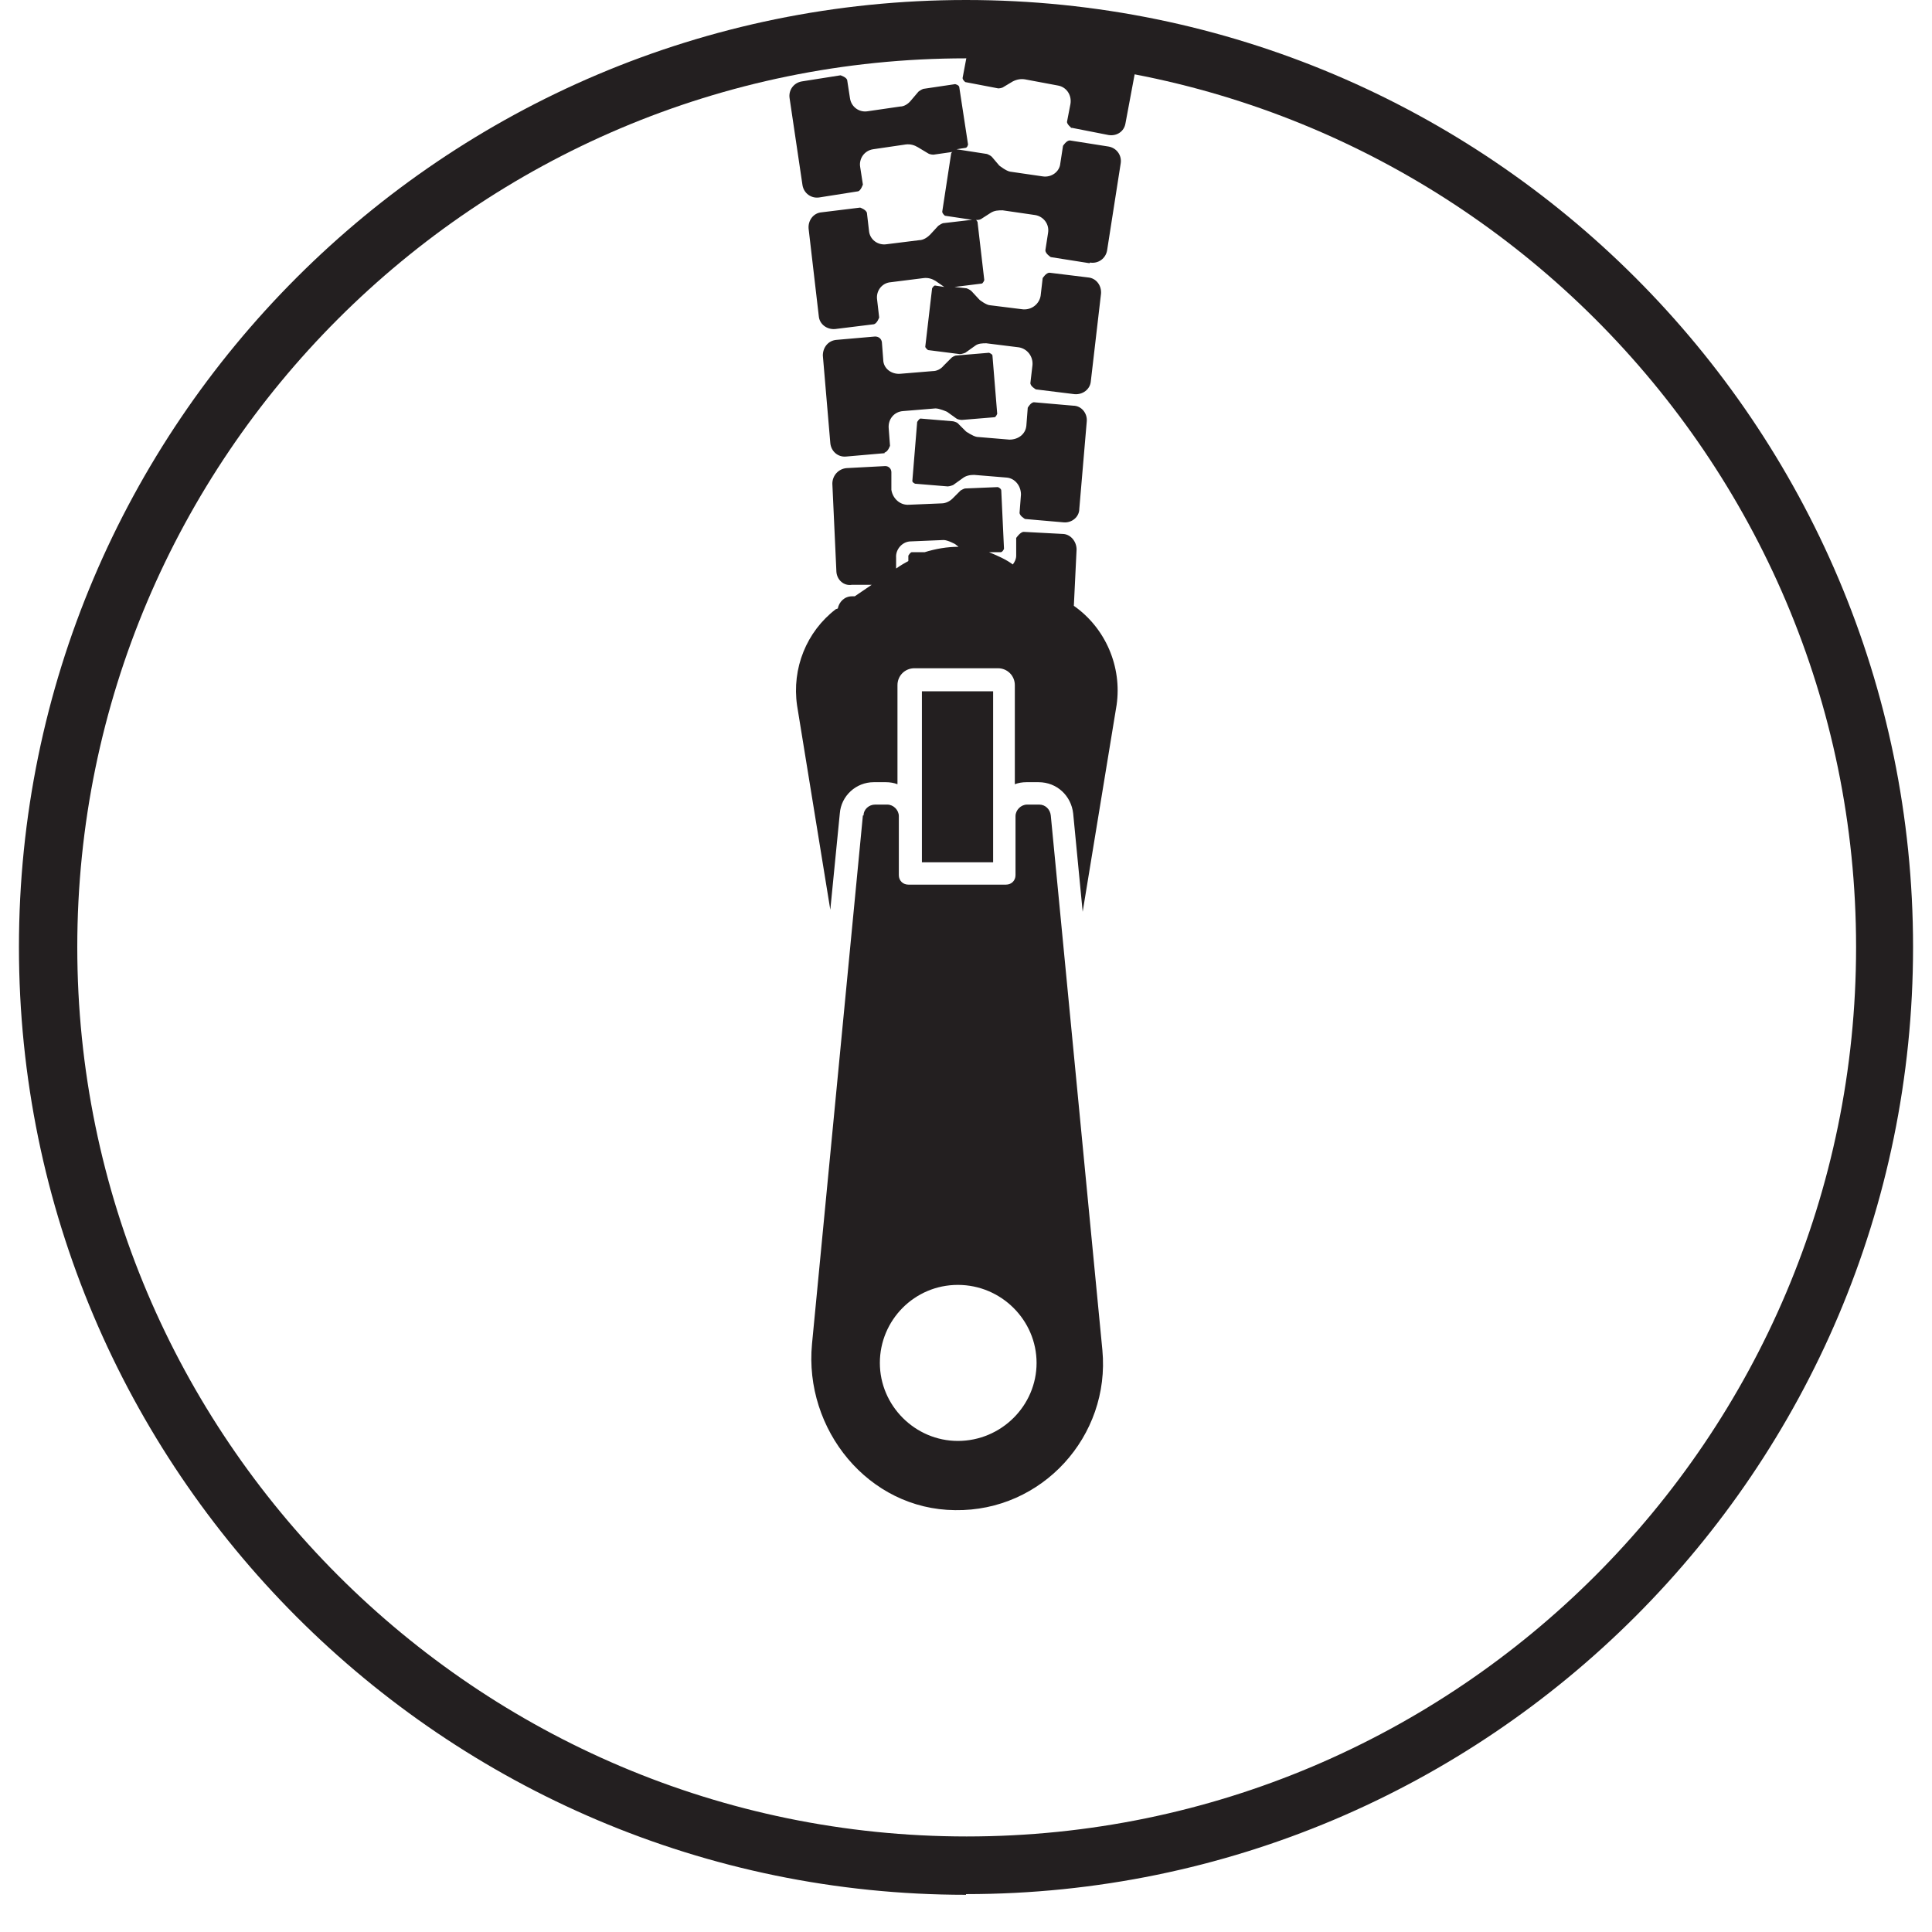 <svg width="51" height="51" viewBox="0 0 51 51" fill="none" xmlns="http://www.w3.org/2000/svg">
<path d="M26.216 22.762H24.336V18.249H26.216V22.762ZM22.796 21.526C22.796 21.365 22.939 21.239 23.1 21.239H23.423C23.584 21.239 23.727 21.383 23.727 21.544V23.102C23.727 23.245 23.834 23.352 23.978 23.352H26.557C26.7 23.352 26.807 23.245 26.807 23.102V21.544C26.807 21.383 26.951 21.239 27.112 21.239H27.434C27.595 21.239 27.721 21.365 27.738 21.526L29.1 35.638C29.314 37.912 27.506 39.9 25.213 39.864C22.921 39.846 21.22 37.733 21.435 35.476L22.778 21.526H22.796ZM25.285 38.037C26.431 38.037 27.363 37.106 27.363 35.978C27.363 34.85 26.431 33.918 25.285 33.918C24.139 33.918 23.226 34.85 23.226 35.978C23.226 37.106 24.157 38.037 25.285 38.037ZM22.115 16.064C22.151 15.885 22.294 15.741 22.491 15.741H22.563L23.011 15.437H22.491C22.276 15.473 22.097 15.312 22.079 15.097L21.972 12.769C21.972 12.554 22.133 12.375 22.348 12.357L23.369 12.303C23.459 12.303 23.53 12.375 23.53 12.464V12.93C23.566 13.163 23.763 13.342 23.996 13.324L24.855 13.288C24.963 13.288 25.07 13.234 25.142 13.163L25.357 12.948C25.357 12.948 25.446 12.894 25.482 12.894L26.342 12.858C26.342 12.858 26.431 12.894 26.431 12.948L26.503 14.488C26.503 14.488 26.467 14.577 26.413 14.577H26.109C26.324 14.667 26.539 14.756 26.736 14.9C26.789 14.828 26.825 14.756 26.825 14.667V14.201C26.825 14.201 26.933 14.04 27.022 14.04L28.043 14.094C28.258 14.094 28.419 14.291 28.419 14.506L28.347 15.992C29.189 16.583 29.619 17.604 29.476 18.607L28.58 24.069L28.329 21.472C28.276 21.006 27.9 20.648 27.416 20.648H27.094C26.986 20.648 26.879 20.666 26.789 20.702V18.087C26.789 17.837 26.592 17.64 26.342 17.64H24.139C23.888 17.64 23.691 17.837 23.691 18.087V20.702C23.602 20.666 23.494 20.648 23.387 20.648H23.064C22.599 20.648 22.205 21.006 22.169 21.472L21.918 24.015L21.041 18.625C20.898 17.64 21.291 16.673 22.062 16.082M23.655 15.007L23.763 14.935C23.763 14.935 23.906 14.846 23.978 14.81V14.667C23.978 14.667 24.032 14.577 24.067 14.577H24.408C24.694 14.488 24.999 14.434 25.303 14.434L25.213 14.363C25.213 14.363 25.017 14.255 24.909 14.255L24.049 14.291C23.817 14.291 23.637 14.506 23.655 14.721V15.007ZM26.575 12.607L25.715 12.536C25.608 12.536 25.5 12.554 25.41 12.625L25.16 12.804C25.16 12.804 25.07 12.84 25.017 12.84L24.157 12.769C24.157 12.769 24.067 12.733 24.085 12.679L24.211 11.139C24.211 11.139 24.264 11.049 24.3 11.049L25.16 11.121C25.16 11.121 25.249 11.139 25.285 11.175L25.5 11.39C25.5 11.39 25.679 11.515 25.787 11.533L26.646 11.605C26.879 11.605 27.076 11.461 27.094 11.229L27.13 10.763C27.13 10.763 27.219 10.602 27.309 10.62L28.329 10.709C28.544 10.709 28.706 10.906 28.688 11.121L28.491 13.431C28.491 13.646 28.294 13.807 28.079 13.789L27.058 13.7C27.058 13.7 26.897 13.61 26.915 13.521L26.951 13.055C26.951 12.822 26.789 12.625 26.575 12.607ZM28.294 3.385C28.294 3.385 28.15 3.277 28.168 3.206L28.258 2.74C28.294 2.507 28.15 2.292 27.918 2.256L27.058 2.095C26.951 2.077 26.843 2.095 26.736 2.149L26.467 2.31C26.467 2.31 26.378 2.346 26.324 2.328L25.482 2.167C25.482 2.167 25.41 2.113 25.41 2.059L25.697 0.537C25.697 0.537 25.751 0.466 25.804 0.466L26.646 0.627C26.646 0.627 26.736 0.663 26.771 0.698L26.968 0.931C26.968 0.931 27.13 1.075 27.237 1.092L28.079 1.254C28.312 1.289 28.526 1.146 28.562 0.913L28.652 0.448C28.652 0.448 28.759 0.304 28.831 0.322L29.834 0.519C30.049 0.555 30.174 0.752 30.138 0.967L29.709 3.259C29.673 3.474 29.476 3.6 29.261 3.564L28.258 3.367L28.294 3.385ZM28.759 6.948L27.738 6.787C27.738 6.787 27.595 6.698 27.595 6.608L27.667 6.143C27.703 5.91 27.541 5.713 27.327 5.677L26.467 5.552C26.36 5.552 26.252 5.552 26.145 5.623L25.894 5.784C25.894 5.784 25.822 5.82 25.769 5.802C25.769 5.802 25.787 5.838 25.804 5.856L25.983 7.396C25.983 7.396 25.948 7.486 25.912 7.486L25.196 7.575L25.518 7.611C25.518 7.611 25.608 7.647 25.643 7.683L25.858 7.915C25.858 7.915 26.037 8.059 26.145 8.059L27.004 8.166C27.237 8.184 27.434 8.023 27.47 7.808L27.524 7.342C27.524 7.342 27.613 7.199 27.703 7.199L28.724 7.324C28.938 7.342 29.082 7.539 29.064 7.754L28.795 10.065C28.777 10.279 28.58 10.423 28.365 10.405L27.345 10.279C27.345 10.279 27.183 10.19 27.201 10.1L27.255 9.635C27.273 9.402 27.112 9.205 26.897 9.169L26.037 9.062C25.93 9.062 25.822 9.062 25.733 9.133L25.482 9.312C25.482 9.312 25.392 9.348 25.339 9.348L24.497 9.241C24.497 9.241 24.425 9.187 24.425 9.151L24.605 7.611C24.605 7.611 24.658 7.521 24.694 7.539L24.927 7.575L24.694 7.414C24.605 7.36 24.497 7.324 24.372 7.342L23.512 7.45C23.279 7.468 23.118 7.683 23.154 7.915L23.208 8.381C23.208 8.381 23.154 8.542 23.064 8.56L22.044 8.686C21.829 8.703 21.632 8.56 21.614 8.345L21.345 6.035C21.327 5.82 21.471 5.623 21.686 5.605L22.706 5.48C22.706 5.48 22.867 5.534 22.885 5.623L22.939 6.089C22.957 6.322 23.172 6.483 23.405 6.447L24.264 6.34C24.372 6.34 24.479 6.268 24.551 6.196L24.766 5.963C24.766 5.963 24.837 5.91 24.891 5.892L25.661 5.802L24.945 5.695C24.945 5.695 24.873 5.641 24.873 5.587L25.106 4.065C25.106 4.065 25.106 4.029 25.142 4.011L24.64 4.083C24.64 4.083 24.551 4.083 24.497 4.047L24.229 3.886C24.139 3.832 24.032 3.797 23.906 3.814L23.047 3.94C22.814 3.976 22.671 4.191 22.706 4.405L22.778 4.871C22.778 4.871 22.724 5.032 22.653 5.05L21.632 5.211C21.417 5.247 21.22 5.104 21.184 4.889L20.844 2.597C20.808 2.382 20.951 2.185 21.166 2.149L22.187 1.988C22.187 1.988 22.366 2.042 22.366 2.131L22.438 2.597C22.474 2.83 22.688 2.973 22.903 2.937L23.763 2.812C23.87 2.812 23.978 2.74 24.049 2.65L24.246 2.418C24.246 2.418 24.318 2.364 24.372 2.346L25.213 2.221C25.213 2.221 25.303 2.239 25.321 2.292L25.554 3.814C25.554 3.814 25.536 3.904 25.482 3.904L25.249 3.94L26.055 4.065C26.055 4.065 26.145 4.101 26.18 4.137L26.378 4.37C26.378 4.37 26.557 4.513 26.664 4.531L27.524 4.656C27.756 4.692 27.971 4.531 27.989 4.316L28.061 3.85C28.061 3.85 28.15 3.707 28.24 3.707L29.261 3.868C29.476 3.904 29.619 4.101 29.583 4.316L29.225 6.608C29.189 6.823 28.992 6.966 28.777 6.931M23.351 11.963L22.33 12.052C22.115 12.07 21.936 11.909 21.918 11.694L21.721 9.384C21.721 9.169 21.865 8.99 22.079 8.972L23.1 8.883C23.19 8.883 23.262 8.936 23.279 9.026L23.315 9.491C23.315 9.724 23.53 9.885 23.763 9.867L24.622 9.796C24.73 9.796 24.837 9.742 24.909 9.653L25.124 9.438C25.124 9.438 25.196 9.384 25.249 9.384L26.109 9.312C26.109 9.312 26.198 9.348 26.198 9.384L26.324 10.924C26.324 10.924 26.288 11.014 26.252 11.014L25.392 11.085C25.392 11.085 25.303 11.085 25.249 11.049L24.999 10.87C24.999 10.87 24.802 10.781 24.694 10.781L23.834 10.852C23.602 10.87 23.441 11.067 23.459 11.3L23.494 11.766C23.494 11.766 23.441 11.927 23.351 11.945" fill="#231F20"/>
<path d="M25.5 50.018C11.711 50.018 0.5 38.789 0.5 25C0.5 11.211 11.711 0 25.5 0C39.289 0 50.5 11.211 50.5 25C50.5 38.789 39.289 50 25.5 50V50.018ZM25.5 1.54C12.57 1.54 2.04 12.07 2.04 25C2.04 37.93 12.57 48.478 25.518 48.478C38.466 48.478 48.996 37.948 48.996 25C48.996 12.052 38.448 1.54 25.5 1.54Z" fill="#231F20"/>
</svg>
